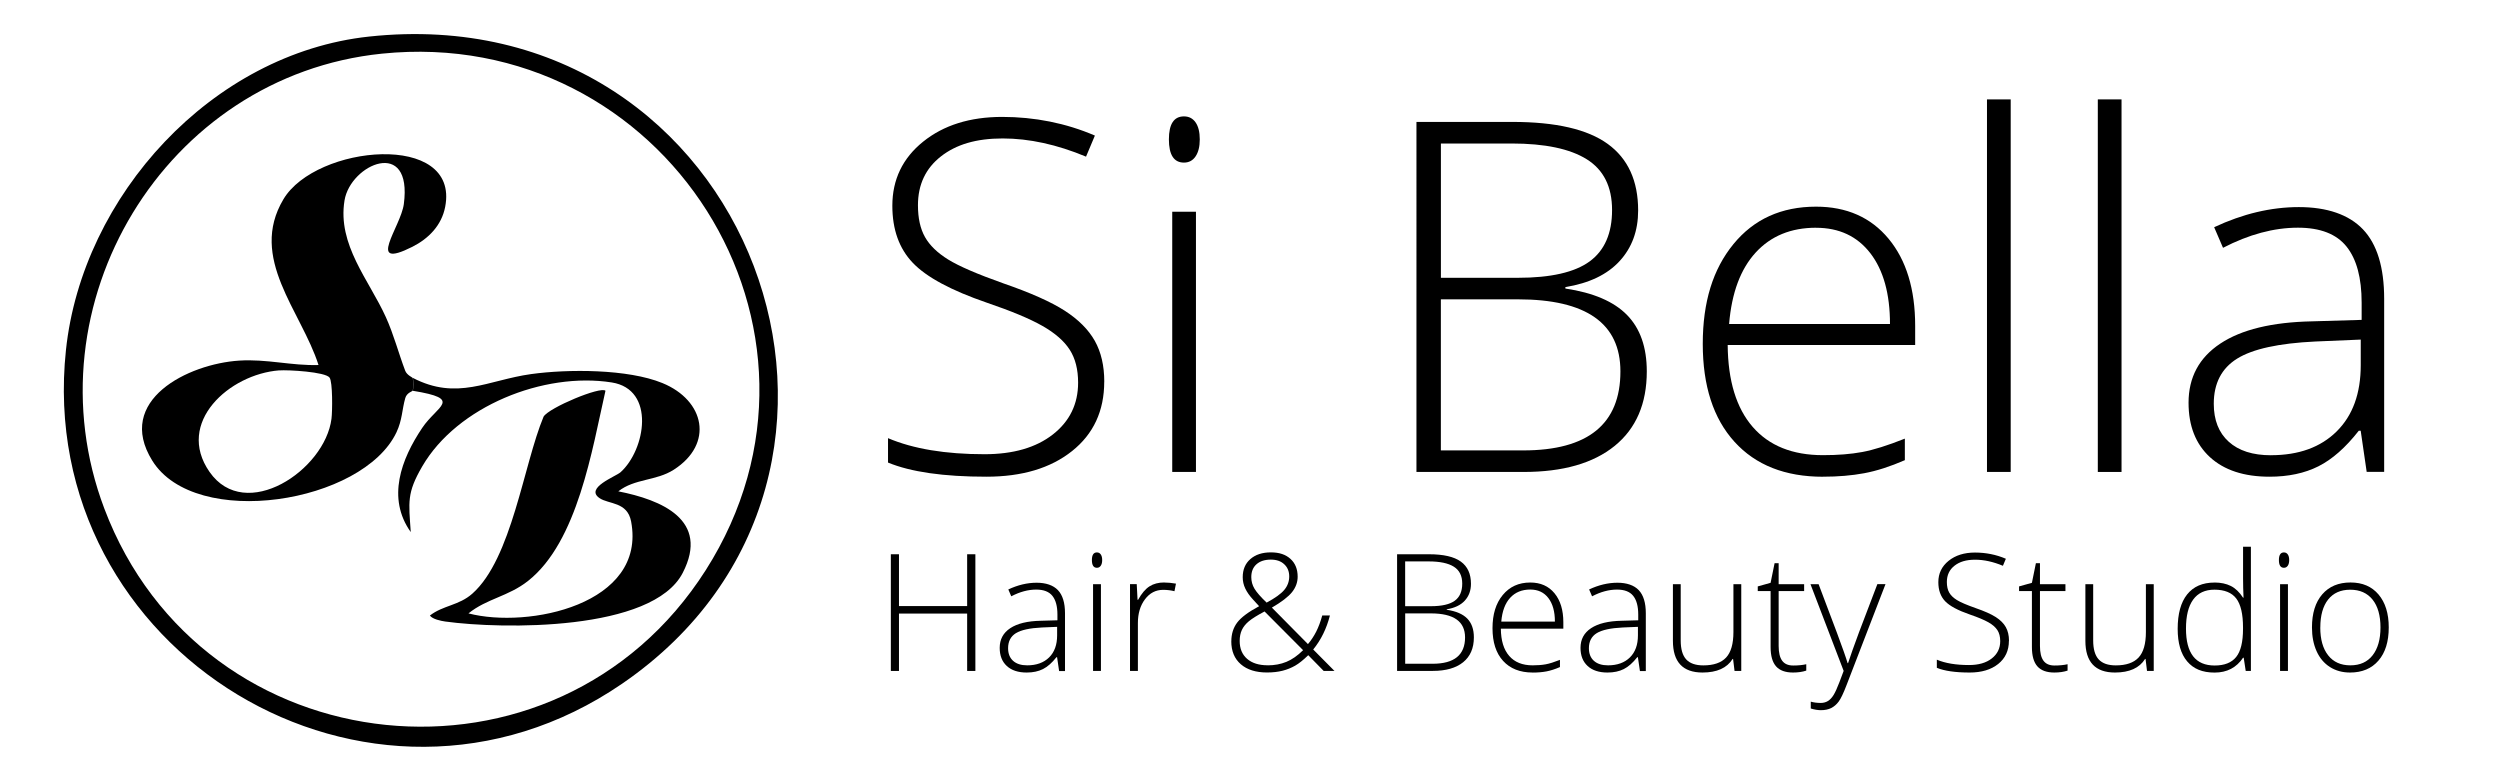 <?xml version="1.0" encoding="UTF-8"?>
<svg id="Ebene_1" xmlns="http://www.w3.org/2000/svg" version="1.1" viewBox="0 0 583.8 181.84">
  <!-- Generator: Adobe Illustrator 29.8.2, SVG Export Plug-In . SVG Version: 2.1.1 Build 3)  -->
  <path d="M86.18,8.54c89.48-9.62,130.42,102.21,59.11,151.11C86.48,199.99,7.95,152.15,15.4,81.75,19.21,45.69,49.54,12.48,86.18,8.54ZM89.18,12.53C38.46,17.73,6.36,71.15,24.36,118.76c22.97,60.77,105.57,69.15,140.44,14.39,35.77-56.18-9.83-127.36-75.62-120.62Z"/>
  <path d="M96.39,91.24c-.04.12-1.4.47-1.75,1.71-.78,2.76-.69,5.09-2.05,7.99-7.84,16.59-46.96,22.85-57.03,6.63-8.76-14.1,8.39-22.6,20.29-23.36,6.44-.42,12.2,1.22,18.53,1.03-4.05-12.64-16.39-24.94-8.2-38.7,7.58-12.75,41.19-15.9,37.78,1.75-.83,4.33-3.86,7.43-7.68,9.35-11.01,5.54-2.69-4.63-1.98-9.97,2.08-15.67-12.46-9.36-13.85-.86-1.69,10.36,5.71,18.55,9.65,27.24,1.86,4.1,2.94,8.35,4.52,12.52.4,1.05,1.71,1.56,1.77,1.7.11.29.11,2.67,0,3ZM65.19,86.49c-11.61.89-24.29,12.18-16.26,23.71,8.35,12,26.97-.37,28.48-12.43.22-1.72.29-8.57-.45-9.59-.97-1.35-9.72-1.84-11.77-1.68Z"/>
  <path d="M96.39,88.24c10.36,5.39,17.5.53,27.62-.88,8.65-1.2,22.61-1.21,30.67,2.09,9.9,4.05,12.09,14.19,2.66,20.24-4.13,2.65-9.15,2.05-12.95,5.05,10.03,1.98,21.43,6.64,15.04,19.04-7.05,13.68-42.18,13.19-55.45,11.36-1-.14-3-.55-3.59-1.4,3.11-2.4,6.75-2.32,9.9-5.1,9.25-8.2,11.96-30.12,16.65-41.35,1.27-2.1,13.34-7.13,14.45-6.04-3.11,13.64-6.47,35.25-18.08,44.41-4.64,3.66-9.61,4.11-13.91,7.58,13.89,3.63,41.64-2.04,37.98-21.46-.88-4.65-5.21-3.98-7.38-5.46-3.5-2.38,3.81-5.05,4.92-6.05,5.81-5.23,8.25-19.33-2.07-20.96-15.86-2.5-36.1,5.56-44.26,19.62-3.62,6.23-3.15,8.27-2.67,15.32-5.65-7.93-2.23-17.03,2.67-24.32,3.52-5.25,9.66-6.74-2.17-8.67.11-.33.11-2.71,0-3Z"/>
  <g>
    <path d="M257.86,89.13c0,6.82-2.51,12.23-7.52,16.21-5.01,3.99-11.68,5.98-19.99,5.98-9.99,0-17.65-1.1-22.98-3.3v-5.7c5.89,2.5,13.4,3.75,22.53,3.75,6.71,0,12.03-1.54,15.96-4.61,3.93-3.07,5.9-7.11,5.9-12.1,0-3.09-.65-5.66-1.96-7.69-1.3-2.03-3.43-3.89-6.37-5.56-2.95-1.68-7.27-3.48-12.97-5.42-8.35-2.87-14.12-5.97-17.3-9.31-3.19-3.34-4.78-7.78-4.78-13.33,0-6.11,2.39-11.1,7.18-14.96,4.79-3.86,10.95-5.79,18.48-5.79s14.89,1.45,21.64,4.36l-2.07,4.92c-6.78-2.83-13.27-4.25-19.46-4.25s-10.85,1.4-14.42,4.19c-3.58,2.8-5.37,6.6-5.37,11.41,0,3.02.55,5.5,1.65,7.44,1.1,1.94,2.9,3.68,5.4,5.23,2.5,1.55,6.78,3.4,12.86,5.56,6.37,2.2,11.16,4.33,14.37,6.4,3.21,2.07,5.54,4.42,7.02,7.04,1.47,2.63,2.21,5.81,2.21,9.53Z"/>
    <path d="M272.96,32.55c0-3.58,1.17-5.37,3.52-5.37,1.16,0,2.06.47,2.71,1.4.65.93.98,2.26.98,3.97s-.33,3-.98,3.97c-.65.97-1.56,1.45-2.71,1.45-2.35,0-3.52-1.81-3.52-5.42ZM279.28,110.21h-5.54v-60.77h5.54v60.77Z"/>
    <path d="M330.77,28.47h22.42c10.1,0,17.52,1.71,22.25,5.14,4.73,3.43,7.1,8.61,7.1,15.54,0,4.73-1.44,8.68-4.33,11.82-2.89,3.15-7.11,5.17-12.66,6.07v.34c6.52.97,11.32,3.03,14.4,6.18,3.08,3.15,4.61,7.54,4.61,13.17,0,7.53-2.5,13.33-7.49,17.39-5,4.06-12.08,6.09-21.25,6.09h-25.05V28.47ZM336.47,64.87h18c7.68,0,13.26-1.28,16.75-3.83,3.48-2.55,5.23-6.55,5.23-11.99s-1.97-9.39-5.9-11.85c-3.93-2.46-9.79-3.69-17.58-3.69h-16.49v31.37ZM336.47,69.9v35.28h19.23c15.13,0,22.7-6.15,22.7-18.45,0-11.22-7.98-16.83-23.93-16.83h-18Z"/>
    <path d="M425.7,111.33c-8.83,0-15.72-2.72-20.66-8.16-4.94-5.44-7.41-13.06-7.41-22.87s2.38-17.45,7.16-23.29c4.77-5.83,11.2-8.75,19.29-8.75,7.16,0,12.8,2.5,16.94,7.49,4.14,5,6.21,11.78,6.21,20.35v4.47h-43.78c.07,8.35,2.02,14.72,5.84,19.12,3.82,4.4,9.29,6.6,16.41,6.6,3.47,0,6.51-.24,9.14-.73,2.63-.48,5.96-1.53,9.98-3.13v5.03c-3.43,1.49-6.6,2.51-9.5,3.05-2.91.54-6.11.81-9.62.81ZM424.08,53.18c-5.85,0-10.55,1.93-14.09,5.79s-5.61,9.42-6.21,16.69h37.57c0-7.04-1.53-12.55-4.58-16.52-3.06-3.97-7.29-5.95-12.69-5.95Z"/>
    <path d="M469.54,110.21h-5.54V23.21h5.54v86.99Z"/>
    <path d="M495.42,110.21h-5.54V23.21h5.54v86.99Z"/>
    <path d="M552.67,110.21l-1.4-9.62h-.45c-3.06,3.91-6.2,6.68-9.42,8.3-3.22,1.62-7.04,2.43-11.43,2.43-5.96,0-10.6-1.53-13.92-4.58-3.32-3.06-4.98-7.29-4.98-12.69,0-5.93,2.47-10.53,7.41-13.81,4.94-3.28,12.08-5.01,21.44-5.2l11.57-.34v-4.03c0-5.78-1.17-10.14-3.52-13.08-2.35-2.94-6.13-4.42-11.35-4.42-5.63,0-11.46,1.57-17.5,4.7l-2.07-4.81c6.67-3.13,13.27-4.7,19.79-4.7s11.66,1.73,14.96,5.2c3.3,3.47,4.95,8.87,4.95,16.21v40.42h-4.08ZM530.31,106.3c6.49,0,11.6-1.85,15.35-5.56,3.75-3.71,5.62-8.86,5.62-15.46v-5.98l-10.62.45c-8.54.41-14.62,1.74-18.25,4-3.63,2.26-5.45,5.77-5.45,10.54,0,3.8,1.16,6.76,3.49,8.86,2.33,2.11,5.62,3.16,9.87,3.16Z"/>
  </g>
  <g>
    <path d="M227.77,156.68h-1.92v-13.4h-15.92v13.4h-1.9v-27.25h1.9v12.1h15.92v-12.1h1.92v27.25Z"/>
    <path d="M247.32,156.68l-.47-3.21h-.15c-1.02,1.3-2.07,2.23-3.14,2.77-1.07.54-2.34.81-3.81.81-1.99,0-3.54-.51-4.64-1.53-1.11-1.02-1.66-2.43-1.66-4.23,0-1.98.82-3.51,2.47-4.6,1.65-1.09,4.03-1.67,7.15-1.73l3.86-.11v-1.34c0-1.93-.39-3.38-1.17-4.36-.78-.98-2.04-1.47-3.78-1.47-1.88,0-3.82.52-5.83,1.57l-.69-1.6c2.22-1.04,4.42-1.57,6.6-1.57s3.89.58,4.99,1.73c1.1,1.16,1.65,2.96,1.65,5.41v13.48h-1.36ZM239.87,155.37c2.16,0,3.87-.62,5.12-1.85s1.87-2.95,1.87-5.15v-1.99l-3.54.15c-2.85.14-4.87.58-6.09,1.33-1.21.75-1.82,1.92-1.82,3.51,0,1.27.39,2.25,1.17,2.95.78.7,1.87,1.05,3.29,1.05Z"/>
    <path d="M254.98,130.79c0-1.19.39-1.79,1.17-1.79.38,0,.69.16.9.47.22.31.33.75.33,1.32s-.11,1-.33,1.32c-.22.32-.52.48-.9.48-.78,0-1.17-.6-1.17-1.81ZM257.09,156.68h-1.84v-20.26h1.84v20.26Z"/>
    <path d="M271.85,136.03c.86,0,1.78.09,2.76.26l-.35,1.77c-.84-.21-1.72-.32-2.63-.32-1.73,0-3.14.73-4.25,2.2-1.11,1.47-1.66,3.32-1.66,5.55v11.18h-1.84v-20.26h1.57l.19,3.65h.13c.83-1.49,1.72-2.54,2.67-3.14.94-.6,2.09-.9,3.43-.9Z"/>
    <path d="M287.54,149.76c0-1.71.46-3.17,1.37-4.38.91-1.21,2.62-2.48,5.12-3.82l-1.4-1.53c-.82-.88-1.43-1.75-1.83-2.59-.4-.84-.6-1.73-.6-2.65,0-1.78.59-3.19,1.78-4.23,1.19-1.04,2.78-1.57,4.78-1.57s3.45.5,4.58,1.51c1.12,1.01,1.69,2.4,1.69,4.17,0,1.3-.44,2.5-1.3,3.59-.87,1.09-2.44,2.3-4.72,3.63l8.42,8.52c.76-.89,1.4-1.87,1.94-2.93.53-1.06,1-2.3,1.4-3.75h1.79c-.78,3.06-2.08,5.7-3.9,7.94l4.96,5h-2.52l-3.6-3.67c-1.14,1.12-2.16,1.94-3.06,2.45s-1.87.91-2.94,1.18-2.27.41-3.62.41c-2.6,0-4.64-.64-6.12-1.92-1.48-1.28-2.23-3.07-2.23-5.37ZM296.02,155.37c1.59,0,3.05-.27,4.37-.81,1.32-.54,2.62-1.45,3.91-2.73l-9-9.04c-1.69.89-2.91,1.66-3.66,2.28s-1.3,1.31-1.64,2.04c-.34.73-.51,1.59-.51,2.57,0,1.78.58,3.17,1.73,4.17,1.16,1.01,2.76,1.51,4.81,1.51ZM292.2,134.76c0,.98.25,1.89.75,2.72.5.83,1.44,1.91,2.83,3.24,1.98-1.06,3.35-2.04,4.12-2.96s1.16-1.97,1.16-3.15-.39-2.12-1.16-2.84c-.77-.73-1.81-1.09-3.13-1.09-1.42,0-2.53.36-3.35,1.08-.81.72-1.22,1.72-1.22,3Z"/>
    <path d="M326.24,129.43h7.47c3.37,0,5.84.57,7.42,1.71s2.37,2.87,2.37,5.18c0,1.58-.48,2.89-1.44,3.94-.96,1.05-2.37,1.72-4.22,2.02v.11c2.17.32,3.77,1.01,4.8,2.06,1.02,1.05,1.54,2.51,1.54,4.39,0,2.51-.83,4.44-2.5,5.8-1.67,1.35-4.03,2.03-7.08,2.03h-8.35v-27.25ZM328.14,141.56h6c2.56,0,4.42-.43,5.58-1.28s1.74-2.18,1.74-4-.66-3.13-1.97-3.95c-1.31-.82-3.26-1.23-5.86-1.23h-5.5v10.46ZM328.14,143.24v11.76h6.41c5.04,0,7.57-2.05,7.57-6.15,0-3.74-2.66-5.61-7.98-5.61h-6Z"/>
    <path d="M357.89,157.05c-2.94,0-5.24-.91-6.89-2.72-1.65-1.81-2.47-4.35-2.47-7.62s.79-5.82,2.39-7.76,3.73-2.92,6.43-2.92c2.39,0,4.27.83,5.65,2.5,1.38,1.67,2.07,3.93,2.07,6.78v1.49h-14.59c.02,2.78.67,4.91,1.95,6.37,1.27,1.47,3.1,2.2,5.47,2.2,1.16,0,2.17-.08,3.05-.24s1.98-.51,3.33-1.04v1.68c-1.14.5-2.2.83-3.17,1.02-.97.18-2.04.27-3.21.27ZM357.35,137.67c-1.95,0-3.52.64-4.7,1.93-1.18,1.29-1.87,3.14-2.07,5.56h12.52c0-2.35-.51-4.18-1.53-5.51s-2.43-1.98-4.23-1.98Z"/>
    <path d="M382.95,156.68l-.47-3.21h-.15c-1.02,1.3-2.07,2.23-3.14,2.77-1.07.54-2.34.81-3.81.81-1.99,0-3.54-.51-4.64-1.53-1.11-1.02-1.66-2.43-1.66-4.23,0-1.98.82-3.51,2.47-4.6,1.65-1.09,4.03-1.67,7.15-1.73l3.86-.11v-1.34c0-1.93-.39-3.38-1.17-4.36-.78-.98-2.04-1.47-3.78-1.47-1.88,0-3.82.52-5.83,1.57l-.69-1.6c2.22-1.04,4.42-1.57,6.6-1.57s3.89.58,4.99,1.73c1.1,1.16,1.65,2.96,1.65,5.41v13.48h-1.36ZM375.5,155.37c2.16,0,3.87-.62,5.12-1.85s1.87-2.95,1.87-5.15v-1.99l-3.54.15c-2.85.14-4.87.58-6.09,1.33-1.21.75-1.82,1.92-1.82,3.51,0,1.27.39,2.25,1.17,2.95.78.7,1.87,1.05,3.29,1.05Z"/>
    <path d="M392.48,136.42v13.12c0,2.04.43,3.52,1.29,4.45.86.93,2.19,1.39,3.99,1.39,2.41,0,4.18-.61,5.32-1.83,1.14-1.22,1.71-3.2,1.71-5.95v-11.18h1.83v20.26h-1.57l-.34-2.8h-.11c-1.32,2.11-3.66,3.17-7.03,3.17-4.61,0-6.91-2.47-6.91-7.4v-13.23h1.83Z"/>
    <path d="M418.74,155.41c1.17,0,2.19-.1,3.06-.3v1.49c-.89.3-1.93.45-3.09.45-1.79,0-3.11-.48-3.96-1.44-.85-.96-1.28-2.46-1.28-4.51v-13.08h-3v-1.08l3-.84.93-4.58h.95v4.9h5.95v1.6h-5.95v12.82c0,1.55.27,2.7.82,3.45s1.4,1.12,2.57,1.12Z"/>
    <path d="M422.78,136.42h1.9l4.29,11.37c1.3,3.49,2.13,5.85,2.48,7.06h.11c.52-1.6,1.37-4,2.55-7.18l4.29-11.26h1.9l-9.08,23.54c-.73,1.91-1.35,3.21-1.85,3.88s-1.08,1.17-1.74,1.51c-.67.33-1.47.5-2.41.5-.71,0-1.5-.13-2.37-.39v-1.6c.72.2,1.5.3,2.33.3.63,0,1.19-.15,1.68-.45.48-.3.92-.76,1.31-1.39.39-.63.84-1.62,1.36-2.98.51-1.36.85-2.25,1-2.66l-7.75-20.26Z"/>
    <path d="M469.12,149.65c0,2.27-.84,4.08-2.51,5.41-1.67,1.33-3.89,1.99-6.66,1.99-3.33,0-5.88-.37-7.66-1.1v-1.9c1.96.83,4.47,1.25,7.51,1.25,2.24,0,4.01-.51,5.32-1.54,1.31-1.02,1.97-2.37,1.97-4.04,0-1.03-.22-1.89-.65-2.56-.44-.68-1.14-1.3-2.12-1.85s-2.42-1.16-4.32-1.81c-2.78-.96-4.71-1.99-5.77-3.1-1.06-1.11-1.59-2.59-1.59-4.45,0-2.04.8-3.7,2.4-4.99,1.6-1.29,3.65-1.93,6.16-1.93s4.96.48,7.21,1.45l-.69,1.64c-2.26-.94-4.42-1.42-6.49-1.42s-3.62.47-4.81,1.4c-1.19.93-1.79,2.2-1.79,3.8,0,1.01.18,1.83.55,2.48s.97,1.23,1.8,1.74c.83.52,2.26,1.13,4.29,1.85,2.12.73,3.72,1.44,4.79,2.13,1.07.69,1.85,1.47,2.34,2.35s.74,1.94.74,3.18Z"/>
    <path d="M479.76,155.41c1.17,0,2.19-.1,3.06-.3v1.49c-.89.3-1.93.45-3.09.45-1.79,0-3.11-.48-3.96-1.44-.85-.96-1.28-2.46-1.28-4.51v-13.08h-3v-1.08l3-.84.93-4.58h.95v4.9h5.95v1.6h-5.95v12.82c0,1.55.27,2.7.82,3.45s1.4,1.12,2.57,1.12Z"/>
    <path d="M488.8,136.42v13.12c0,2.04.43,3.52,1.29,4.45.86.93,2.19,1.39,3.99,1.39,2.41,0,4.18-.61,5.32-1.83,1.14-1.22,1.71-3.2,1.71-5.95v-11.18h1.83v20.26h-1.57l-.34-2.8h-.11c-1.32,2.11-3.66,3.17-7.03,3.17-4.61,0-6.91-2.47-6.91-7.4v-13.23h1.83Z"/>
    <path d="M517.13,136.03c1.47,0,2.73.27,3.8.8,1.07.53,2.03,1.45,2.87,2.74h.11c-.07-1.57-.11-3.1-.11-4.6v-7.29h1.83v29h-1.21l-.47-3.09h-.15c-1.54,2.31-3.75,3.47-6.64,3.47s-4.93-.87-6.41-2.61c-1.48-1.74-2.22-4.27-2.22-7.6,0-3.5.73-6.18,2.2-8.03,1.47-1.85,3.6-2.78,6.39-2.78ZM517.13,137.7c-2.21,0-3.87.78-4.99,2.33s-1.67,3.81-1.67,6.77c0,5.74,2.23,8.61,6.69,8.61,2.29,0,3.96-.66,5.03-1.99,1.07-1.33,1.6-3.52,1.6-6.58v-.32c0-3.13-.53-5.38-1.58-6.76-1.05-1.37-2.75-2.06-5.1-2.06Z"/>
    <path d="M532.17,130.79c0-1.19.39-1.79,1.17-1.79.38,0,.69.16.9.47.22.31.33.75.33,1.32s-.11,1-.33,1.32c-.22.32-.52.48-.9.48-.78,0-1.17-.6-1.17-1.81ZM534.28,156.68h-1.84v-20.26h1.84v20.26Z"/>
    <path d="M557.82,146.52c0,3.31-.8,5.89-2.4,7.74-1.6,1.86-3.82,2.79-6.64,2.79-1.78,0-3.34-.43-4.7-1.29-1.35-.86-2.39-2.09-3.11-3.69-.72-1.6-1.08-3.45-1.08-5.55,0-3.3.8-5.88,2.4-7.73,1.6-1.85,3.8-2.77,6.6-2.77s4.97.94,6.55,2.81c1.58,1.87,2.38,4.43,2.38,7.69ZM541.83,146.52c0,2.78.61,4.96,1.84,6.51,1.22,1.56,2.95,2.34,5.19,2.34s3.97-.78,5.19-2.34c1.22-1.56,1.84-3.73,1.84-6.51s-.62-4.96-1.85-6.5c-1.24-1.54-2.97-2.31-5.21-2.31s-3.96.77-5.17,2.3c-1.21,1.54-1.82,3.71-1.82,6.51Z"/>
  </g>
</svg>